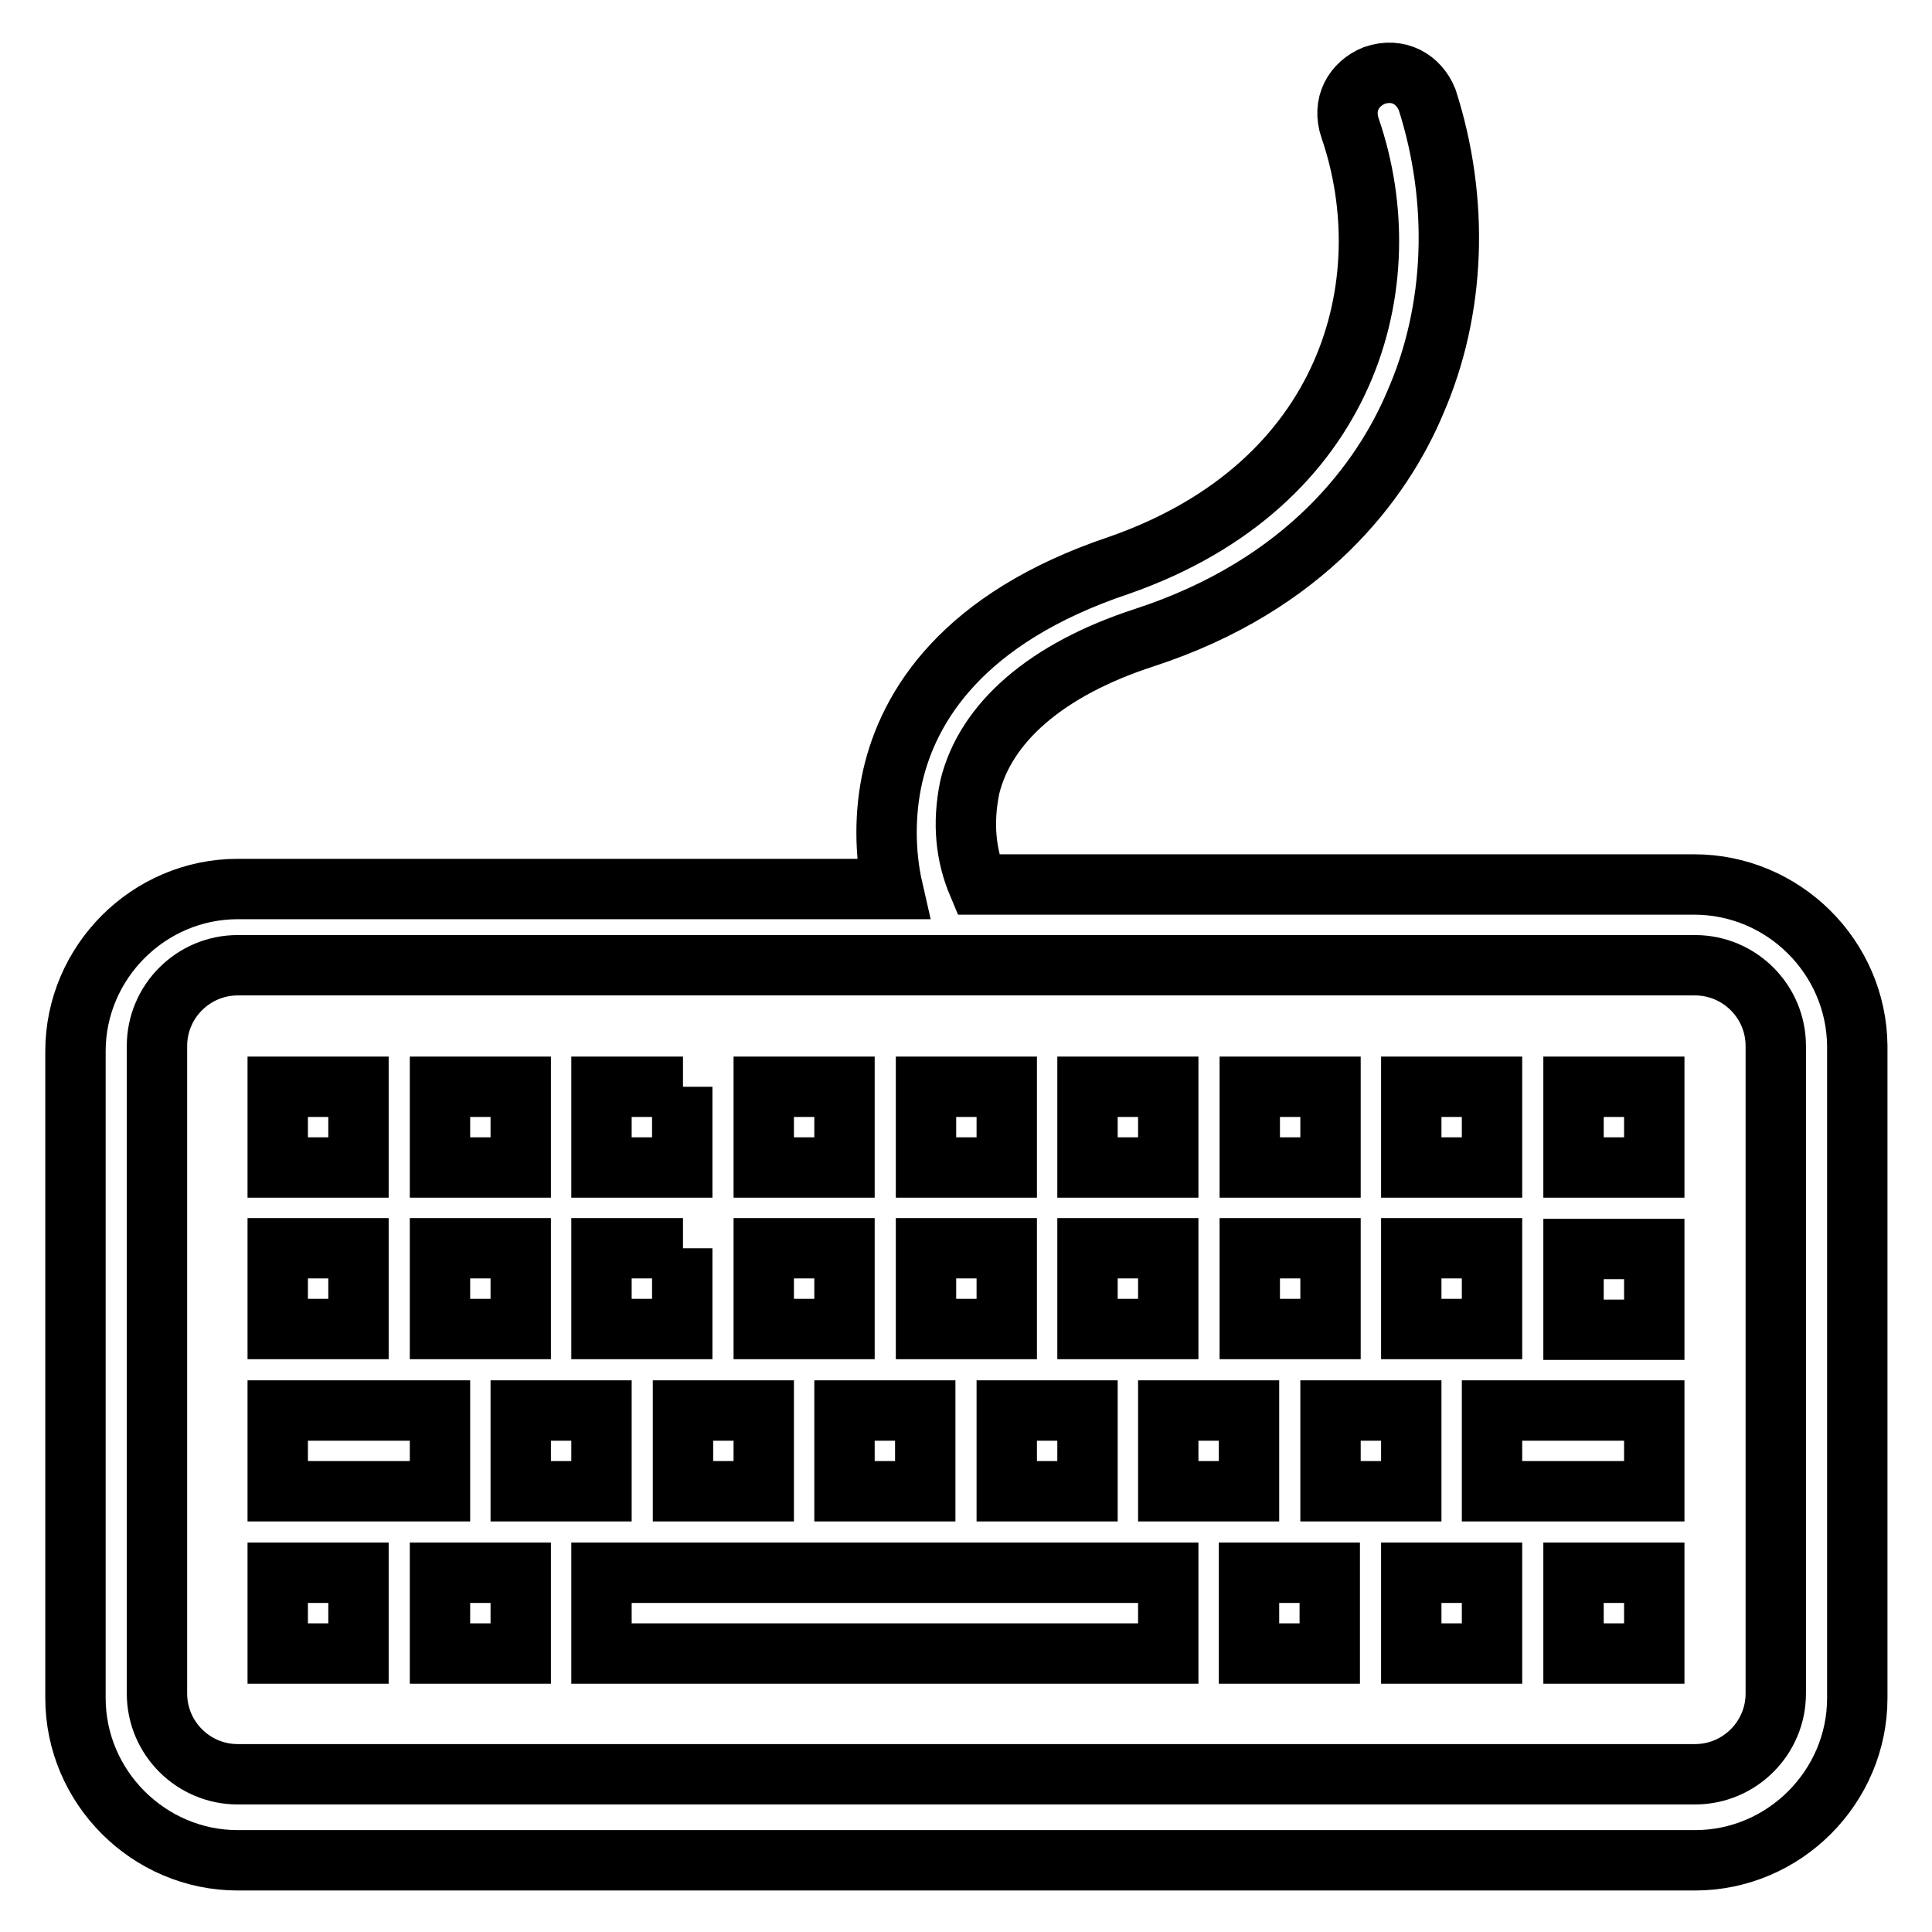 <?xml version="1.0" encoding="utf-8"?>
<!-- Svg Vector Icons : http://www.onlinewebfonts.com/icon -->
<!DOCTYPE svg PUBLIC "-//W3C//DTD SVG 1.1//EN" "http://www.w3.org/Graphics/SVG/1.1/DTD/svg11.dtd">
<svg version="1.1" xmlns="http://www.w3.org/2000/svg" xmlns:xlink="http://www.w3.org/1999/xlink" x="0px" y="0px" viewBox="0 0 256 256" enable-background="new 0 0 256 256" xml:space="preserve">
<g> <path stroke-width="8" fill-opacity="0" stroke="#000000"  d="M111.9,165.4h-10.7v10.7h10.7V165.4z M90.5,144H79.7v10.7h10.7V144z M111.9,144h-10.7v10.7h10.7V144z  M90.5,165.4H79.7v10.7h10.7V165.4z M90.5,197.6h10.7v-10.7H90.5V197.6z M69,165.4H58.3v10.7H69V165.4z M133.4,165.4h-10.7v10.7 h10.7V165.4z M69,144H58.3v10.7H69V144z M197.7,165.4H187v10.7h10.7V165.4z M176.3,144h-10.7v10.7h10.7V144z M197.7,144H187v10.7 h10.7V144z M133.4,197.6h10.7v-10.7h-10.7V197.6z M176.3,165.4h-10.7v10.7h10.7V165.4z M154.8,144h-10.7v10.7h10.7V144z M133.4,144 h-10.7v10.7h10.7V144z M154.8,165.4h-10.7v10.7h10.7V165.4z M111.9,197.6h10.7v-10.7h-10.7V197.6z M197.7,197.6h21.5v-10.7h-21.5 V197.6z M208.5,219.1h10.7v-10.7h-10.7V219.1z M165.5,219.1h10.7v-10.7h-10.7V219.1z M187,186.9h-10.7v10.7H187V186.9z M187,219.1 h10.7v-10.7H187V219.1z M208.5,176.2h10.7v-10.7h-10.7V176.2z M47.5,144H36.8v10.7h10.7V144z M208.5,154.7h10.7V144h-10.7V154.7z  M224.5,117.2h-94.9c-1.6-3.8-2.1-8-1.1-12.9c2.1-8.6,10.2-15.6,23.1-19.8c21.5-7,31.6-20.9,35.9-31.1c5.4-12.3,5.9-26.8,1.6-40.2 c-1.1-2.7-3.8-4.3-7-3.2c-2.7,1.1-4.3,3.8-3.2,7c7,20.4,0,47.2-30.6,57.9c-20.9,7-27.9,18.8-30,27.9c-1.1,4.8-1.1,10.2,0,15H31.5 c-11.8,0-21.5,9.7-21.5,21.5V225c0,11.8,9.7,21.5,21.5,21.5h193.1c11.8,0,21.5-9.7,21.5-21.5v-86.4 C246,126.8,236.3,117.2,224.5,117.2z M235.3,224.4c0,5.9-4.8,10.7-10.7,10.7H31.5c-5.9,0-10.7-4.8-10.7-10.7v-85.8 c0-5.9,4.8-10.7,10.7-10.7h193.1c5.9,0,10.7,4.8,10.7,10.7V224.4z M58.3,186.9H36.8v10.7h21.5V186.9z M36.8,219.1h10.7v-10.7H36.8 V219.1z M47.5,165.4H36.8v10.7h10.7V165.4z M58.3,219.1H69v-10.7H58.3V219.1z M79.7,219.1h75.1v-10.7H79.7V219.1z M165.5,186.9 h-10.7v10.7h10.7V186.9z M79.7,186.9H69v10.7h10.7V186.9z"/></g>
</svg>